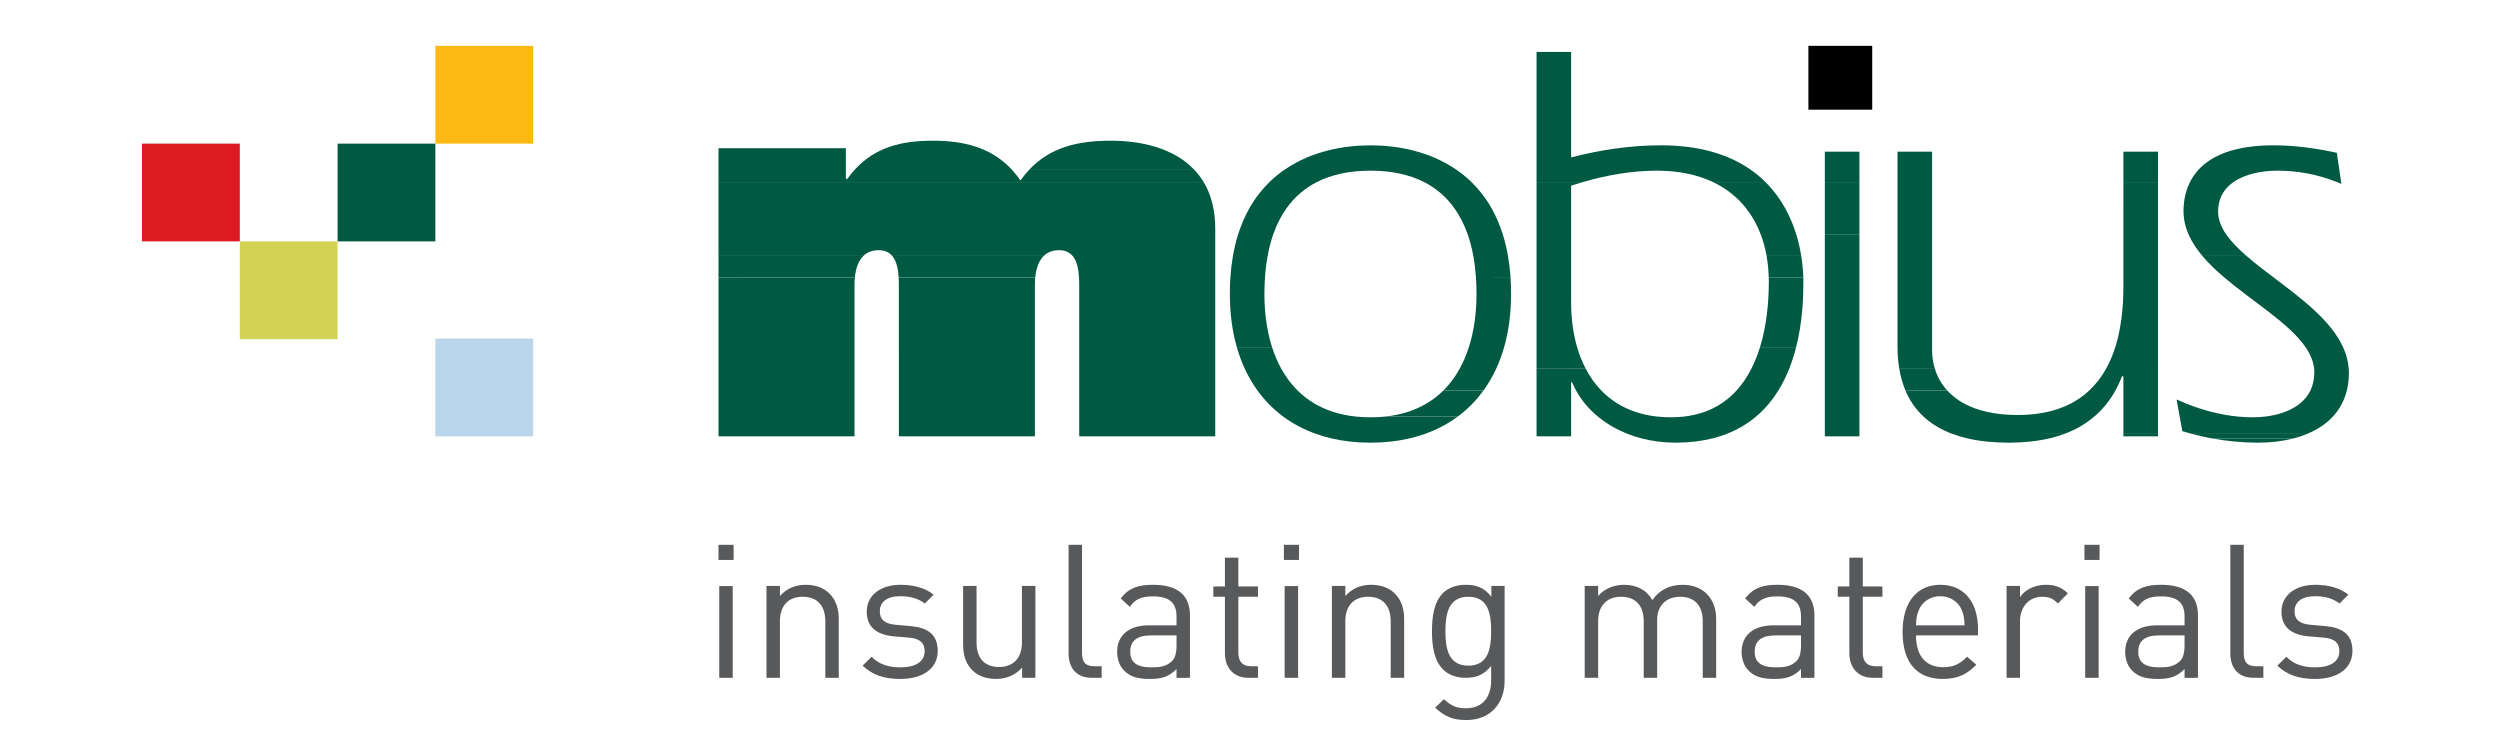<?xml version="1.0" encoding="UTF-8"?> <!-- Generator: Adobe Illustrator 16.0.0, SVG Export Plug-In . SVG Version: 6.00 Build 0) --> <svg xmlns="http://www.w3.org/2000/svg" xmlns:xlink="http://www.w3.org/1999/xlink" version="1.1" id="Layer_1" x="0px" y="0px" width="300px" height="90px" viewBox="0 0 300 90" xml:space="preserve"> <rect x="217.008" y="5.501" width="7.66" height="7.661"></rect> <path fill="#005941" d="M270.943,53.122c1.506,0,2.975-0.17,4.322-0.522h-9.887C267.16,52.929,269.063,53.122,270.943,53.122"></path> <rect x="254.809" y="52.078" fill="#005941" width="4.15" height="0.281"></rect> <path fill="#005941" d="M275.266,52.6c0.545-0.14,1.064-0.317,1.564-0.521l-13.773-0.003c0.74,0.198,1.518,0.375,2.32,0.523H275.266 z"></path> <path fill="#005941" d="M164.457,50.077c-0.596,0-1.166-0.028-1.715-0.084h-0.008c-1.955-0.204-3.607-0.748-4.99-1.562 c-0.754-0.447-1.43-0.972-2.029-1.563l-2.406-0.003h2.406c-0.774-0.766-1.422-1.642-1.955-2.604 c-0.451-0.812-0.819-1.689-1.113-2.605l-4.23-0.002c0.262,0.921,0.584,1.791,0.962,2.607c0.435,0.938,0.943,1.806,1.521,2.607h0.003 c0.401,0.556,0.837,1.078,1.306,1.563c0.551,0.568,1.146,1.091,1.784,1.563c1.182,0.871,2.507,1.572,3.966,2.084h0.008 c0.572,0.203,1.164,0.377,1.777,0.521c1.465,0.345,3.039,0.522,4.713,0.522c1.676,0,3.25-0.178,4.713-0.522 c0.617-0.144,1.213-0.319,1.789-0.523c1.455-0.512,2.781-1.21,3.963-2.081h-8.754C165.623,50.049,165.053,50.077,164.457,50.077"></path> <path fill="#005941" d="M166.168,49.993h8.754c0.637-0.469,1.232-0.993,1.783-1.563c0.471-0.485,0.906-1.009,1.307-1.562 l-4.813-0.003c-0.6,0.595-1.273,1.119-2.031,1.564C169.787,49.245,168.129,49.793,166.168,49.993"></path> <path fill="#005941" d="M210.16,44.26c-0.486,0.955-1.076,1.834-1.781,2.605c-0.537,0.59-1.146,1.116-1.83,1.564 c-1.236,0.809-2.725,1.361-4.506,1.563c-0.492,0.054-1.006,0.084-1.545,0.084c-0.561,0-1.102-0.03-1.623-0.084h-0.006 c-1.859-0.204-3.436-0.748-4.762-1.563c-0.723-0.444-1.371-0.97-1.947-1.564c-0.742-0.764-1.361-1.643-1.867-2.604l-5.906-0.002 v2.605v0.003v1.562v1.563v2.083v0.284h4.148v-0.284v-2.083V48.43v-1.564v-1.075l0.143,0.138c0.133,0.319,0.281,0.634,0.451,0.939 c0.305,0.551,0.656,1.071,1.059,1.562c0.463,0.565,0.986,1.086,1.564,1.563c1.037,0.854,2.25,1.561,3.592,2.083 c0.518,0.204,1.053,0.378,1.604,0.523h4.293h-4.293c1.289,0.34,2.67,0.522,4.105,0.522c1.67,0,3.152-0.187,4.479-0.522h0.004 c0.578-0.146,1.125-0.321,1.646-0.523h-0.004c1.373-0.53,2.543-1.242,3.541-2.083c0.576-0.483,1.088-1.006,1.555-1.563 c0.414-0.497,0.789-1.021,1.125-1.564c0.516-0.832,0.943-1.711,1.301-2.605c0.342-0.86,0.617-1.737,0.838-2.603l-4.332-0.003 C210.924,42.562,210.58,43.435,210.16,44.26"></path> <path fill="#005941" d="M232.186,44.262l-4.271-0.002c0.16,0.961,0.412,1.826,0.742,2.605h5.018 C232.955,46.08,232.473,45.188,232.186,44.262"></path> <path fill="#005941" d="M281.85,44.26c-0.064-0.91-0.305-1.777-0.684-2.606c-1.473-3.22-5.023-5.859-8.301-8.338 c-1.168-0.881-2.301-1.743-3.289-2.605h-5.293c0.764,0.91,1.672,1.773,2.658,2.605c3.441,2.922,7.76,5.475,9.723,8.338 c0.572,0.839,0.943,1.7,1.035,2.606c0.012,0.141,0.02,0.283,0.02,0.424c0,0.841-0.172,1.563-0.469,2.182 c-0.307,0.624-0.736,1.142-1.264,1.564c-1.121,0.904-2.654,1.384-4.193,1.563c-0.494,0.057-0.992,0.084-1.475,0.084 c-0.572,0-1.148-0.03-1.721-0.084c-2.172-0.208-4.322-0.787-6.256-1.563c-0.393-0.157-0.777-0.322-1.152-0.496l0.092,0.496 l0.283,1.563l0.316,1.743c0.379,0.121,0.771,0.234,1.176,0.34h13.773c1.215-0.496,2.279-1.186,3.113-2.083 c0.434-0.462,0.803-0.984,1.098-1.563c0.246-0.479,0.443-1.001,0.58-1.564c0.16-0.648,0.248-1.349,0.248-2.114 C281.869,44.587,281.861,44.423,281.85,44.26"></path> <path fill="#005941" d="M86.22,44.26v2.605v1.564v1.563v2.083v0.284h16.32v-0.284v-2.083V48.43v-1.564V44.26v-2.606v-7.413 c0-0.321,0.014-0.629,0.042-0.925H86.22v8.338V44.26z"></path> <path fill="#005941" d="M231.85,41.986v-0.333v-8.336v-2.607v-2.606v-3.127v-3.125V21.85v-1.562V18.2h-4.148v2.087v1.564v3.125 v3.127v2.606v2.607v8.257v0.08c0.002,0.939,0.076,1.806,0.211,2.607h4.273C231.955,43.514,231.85,42.743,231.85,41.986"></path> <path fill="#005941" d="M189.252,41.653c-0.486-1.669-0.717-3.482-0.717-5.335v-3.002v-2.606h-2.074h2.074v-2.605v-3.128v-2.699 c0.459-0.148,0.922-0.292,1.393-0.428h-5.541v3.127v3.128v2.605v2.606v8.337v0.002v2.604h5.906 C189.865,43.449,189.52,42.571,189.252,41.653"></path> <path fill="#005941" d="M107.864,41.653v2.606v2.605v1.566v1.562v2.083v0.284h16.321v-0.284v-2.083v-1.562v-1.566V44.26v-2.606 v-7.413c0-0.321,0.013-0.631,0.041-0.925h-16.387c0.022,0.392,0.024,0.779,0.024,1.132V41.653z"></path> <path fill="#005941" d="M179.193,33.316h2.072c-0.059-0.92-0.166-1.787-0.305-2.605c-0.164-0.929-0.375-1.798-0.631-2.607 c-0.365-1.156-0.82-2.195-1.35-3.125c-0.686-1.218-1.5-2.252-2.4-3.129h-0.002c-0.604-0.589-1.25-1.108-1.924-1.562 c-3.188-2.152-6.998-2.849-10.195-2.849c-3.201,0-7.01,0.697-10.2,2.849c-0.673,0.455-1.317,0.973-1.925,1.562h2.842l-2.842,0.001 c-0.898,0.876-1.712,1.911-2.401,3.128c-0.527,0.931-0.982,1.969-1.348,3.125c-0.256,0.809-0.468,1.679-0.631,2.607 c-0.142,0.818-0.247,1.685-0.308,2.605c-0.042,0.631-0.062,1.284-0.062,1.963c0,2.325,0.285,4.459,0.833,6.375h4.229 c-0.631-1.977-0.915-4.158-0.915-6.375c0-0.676,0.024-1.33,0.066-1.963c0.062-0.913,0.167-1.782,0.319-2.605 c0.17-0.929,0.396-1.798,0.68-2.607c0.412-1.169,0.943-2.213,1.598-3.125c0.947-1.328,2.15-2.376,3.621-3.128h0.004 c1.76-0.898,3.9-1.37,6.439-1.37c2.535,0,4.678,0.472,6.439,1.37c1.469,0.752,2.676,1.801,3.621,3.128 c0.654,0.912,1.186,1.959,1.598,3.125c0.283,0.809,0.51,1.681,0.682,2.607c0.15,0.826,0.256,1.692,0.32,2.605 c0.041,0.635,0.063,1.287,0.063,1.963c0,2.216-0.281,4.397-0.914,6.375c-0.293,0.917-0.662,1.794-1.113,2.606 c-0.533,0.962-1.182,1.842-1.955,2.605h4.813c0.58-0.799,1.09-1.667,1.523-2.605c0.377-0.817,0.699-1.686,0.963-2.604l-2.117-0.001 h2.117c0.547-1.916,0.83-4.05,0.83-6.375c0-0.679-0.018-1.332-0.063-1.963H179.193z"></path> <path fill="#005941" d="M212.25,33.316c0.002,0.169,0.008,0.34,0.008,0.51c0,2.51-0.271,5.289-1.055,7.828h4.334 c0.76-2.993,0.869-5.898,0.869-7.759c0-0.188-0.004-0.38-0.01-0.579H212.25z"></path> <path fill="#005941" d="M216.396,33.316c-0.025-0.813-0.1-1.691-0.248-2.605h-4.156c0.145,0.831,0.232,1.701,0.258,2.605H216.396z"></path> <path fill="#005941" d="M102.582,33.316c0.108-1.124,0.434-2.031,1.024-2.605H86.22v2.605H102.582z"></path> <path fill="#005941" d="M124.227,33.316c0.109-1.124,0.434-2.031,1.023-2.605h-18.183c0.543,0.641,0.719,1.638,0.773,2.605H124.227z "></path> <polygon fill="#005941" points="218.98,33.316 218.98,41.654 218.98,44.26 218.98,46.865 218.98,48.43 218.98,49.993 218.98,52.076 218.98,52.079 218.98,52.36 223.131,52.36 223.131,52.079 221.057,52.079 223.131,52.076 223.131,49.993 223.131,48.43 223.131,46.865 223.131,44.26 223.131,41.654 223.131,33.316 223.131,30.711 223.131,28.104 218.98,28.104 218.98,30.711 "></polygon> <path fill="#005941" d="M267.125,28.104c-0.602-0.88-0.955-1.777-0.955-2.711c0-0.145,0.006-0.282,0.016-0.416 c0.113-1.417,0.822-2.427,1.824-3.125c1.447-1.012,3.51-1.372,5.281-1.372c2.385,0,4.764,0.42,7.145,1.37l0.5,0.002l-0.23-1.565 l-0.289-1.951c-2.559-0.553-5.049-0.898-7.607-0.898c-4.65,0-7.369,1.221-8.914,2.849c-0.469,0.493-0.826,1.021-1.098,1.565 c-0.525,1.038-0.732,2.134-0.771,3.125c-0.004,0.118-0.006,0.231-0.006,0.344c0,0.981,0.215,1.904,0.596,2.783 c0.395,0.915,0.971,1.781,1.666,2.606h5.293C268.582,29.846,267.73,28.984,267.125,28.104"></path> <path fill="#005941" d="M144.437,21.85H86.219v3.128v3.125v2.606h17.386c0.45-0.439,1.056-0.685,1.838-0.685 c0.748,0,1.266,0.266,1.622,0.685h18.184c0.45-0.439,1.056-0.685,1.839-0.685c0.748,0,1.264,0.266,1.623,0.685 c0.544,0.641,0.717,1.64,0.772,2.606c0.022,0.392,0.024,0.781,0.024,1.132v7.206v2.606v2.605v1.564v1.563v2.083v0.284h16.322v-0.284 v-2.083l0,0V48.43v-1.564V44.26v-2.606v-8.338v-2.606v-2.606v-0.64c0-0.896-0.079-1.726-0.226-2.486 C145.373,23.778,144.972,22.742,144.437,21.85"></path> <path fill="#005941" d="M254.809,24.977v3.128v0.001v2.604v2.606v1.064c0,2.879-0.346,5.284-0.973,7.273 c-0.307,0.966-0.678,1.832-1.111,2.606c-0.572,1.024-1.25,1.889-2.018,2.605c-0.674,0.632-1.416,1.148-2.219,1.566 c-1.844,0.952-3.998,1.37-6.334,1.37c-2.779,0-4.889-0.526-6.457-1.37c-0.818-0.445-1.486-0.977-2.023-1.563l-5.018-0.003 c0.236,0.567,0.518,1.087,0.836,1.566c0.395,0.584,0.84,1.102,1.336,1.562h10.24h-10.242c0.988,0.915,2.164,1.596,3.48,2.086h0.008 c0.557,0.208,1.135,0.381,1.734,0.521c1.557,0.364,3.246,0.522,5,0.522c1.727,0,3.375-0.163,4.896-0.522h0.006 c0.602-0.144,1.182-0.314,1.74-0.521h-6.689l6.691-0.003c1.338-0.489,2.555-1.175,3.615-2.083h0.004 c0.541-0.464,1.043-0.98,1.498-1.562c0.377-0.479,0.725-1.001,1.039-1.566c0.303-0.545,0.578-1.136,0.82-1.765l0.139,0.137v1.628 v1.566v1.562v2.083h4.15v-2.083v-1.562v-1.566V44.26v-2.606v-8.337v-2.606v-2.604l-2.078-0.001h2.078v-3.128V21.85h-4.15V24.977z"></path> <path fill="#005941" d="M209.52,24.977c0.734,0.925,1.322,1.973,1.758,3.128c0.313,0.817,0.553,1.686,0.717,2.605h4.152 c-0.133-0.847-0.33-1.724-0.604-2.605c-0.326-1.053-0.762-2.11-1.328-3.128c-0.617-1.104-1.393-2.169-2.357-3.127h-6.295 C207.166,22.611,208.486,23.669,209.52,24.977"></path> <path fill="#005941" d="M280.967,22.071l-0.031-0.221h-0.5C280.613,21.92,280.789,21.993,280.967,22.071"></path> <polygon fill="#005941" points="218.98,24.977 218.98,28.104 223.131,28.104 223.131,24.977 223.131,21.85 218.98,21.85 "></polygon> <path fill="#005941" d="M205.561,21.849l6.299,0.001c-0.564-0.561-1.191-1.084-1.895-1.563c-2.518-1.724-5.965-2.849-10.641-2.849 c-3.734,0-7.33,0.555-10.789,1.453V6.234h-4.148v14.052v1.562l5.541,0.001c2.805-0.813,5.832-1.368,8.912-1.368 C201.451,20.481,203.697,20.963,205.561,21.849"></path> <path fill="#005941" d="M123.577,20.287c-0.394,0.41-0.767,0.864-1.122,1.37c-0.346-0.504-0.713-0.96-1.099-1.37h-9.358h9.358 c-2.476-2.627-5.763-3.403-9.412-3.403c-3.81,0-6.881,0.795-9.304,3.403h-0.001c-0.347,0.372-0.678,0.782-0.999,1.232l-0.138-0.138 v-1.094v-2.502H86.219v2.502v1.562l58.217,0.001c-0.347-0.579-0.752-1.1-1.201-1.563H123.577z"></path> <polygon fill="#005941" points="218.98,20.287 218.98,21.849 223.131,21.85 223.131,20.287 223.131,18.199 218.98,18.199 "></polygon> <path fill="#005941" d="M133.312,16.884c-3.947,0-7.222,0.777-9.735,3.404h19.658C140.775,17.756,136.929,16.884,133.312,16.884"></path> <polygon fill="#005941" points="254.809,20.287 254.809,21.849 258.959,21.85 258.959,20.287 258.959,18.199 254.809,18.199 "></polygon> <path fill-rule="evenodd" clip-rule="evenodd" fill="#58595B" d="M87.923,70.328H86.31v11.01h1.614V70.328z M88.035,65.378h-1.816 v1.815h1.816V65.378z"></path> <path fill="#58595B" d="M100.653,81.338v-7.06c0-1.278-0.359-2.311-1.143-3.072c-0.673-0.67-1.637-1.031-2.824-1.031 c-1.233,0-2.309,0.448-3.094,1.346v-1.212h-1.614v11.029h1.614v-6.792c0-1.928,1.077-2.935,2.735-2.935 c1.658,0,2.712,0.984,2.712,2.935v6.792H100.653z"></path> <path fill="#58595B" d="M112.528,78.11c0-2.064-1.323-2.802-3.251-2.981l-1.771-0.154c-1.39-0.113-1.927-0.675-1.927-1.617 c0-1.121,0.852-1.814,2.465-1.814c1.143,0,2.152,0.269,2.936,0.875l1.055-1.056c-0.987-0.807-2.4-1.188-3.968-1.188 c-2.354,0-4.058,1.212-4.058,3.228c0,1.815,1.145,2.78,3.295,2.96l1.816,0.156c1.278,0.112,1.837,0.65,1.837,1.615 c0,1.297-1.12,1.949-2.935,1.949c-1.368,0-2.556-0.358-3.43-1.275l-1.076,1.071c1.21,1.167,2.667,1.594,4.528,1.594 C110.712,81.473,112.528,80.239,112.528,78.11"></path> <path fill="#58595B" d="M124.247,81.338V70.309h-1.615v6.795c0,1.928-1.097,2.936-2.756,2.936s-2.69-0.988-2.69-2.936v-6.795h-1.613 v7.04c0,1.277,0.336,2.329,1.12,3.094c0.672,0.671,1.659,1.03,2.847,1.03c1.232,0,2.331-0.473,3.115-1.366v1.231H124.247z"></path> <path fill="#58595B" d="M132.198,81.338v-1.39h-0.875c-1.12,0-1.479-0.538-1.479-1.613V65.378h-1.614v13.024 c0,1.681,0.874,2.936,2.803,2.936H132.198z"></path> <path fill-rule="evenodd" clip-rule="evenodd" fill="#58595B" d="M141.184,77.438c0,0.922-0.179,1.548-0.559,1.904 c-0.695,0.674-1.525,0.741-2.466,0.741c-1.748,0-2.533-0.605-2.533-1.882c0-1.279,0.807-1.951,2.464-1.951h3.094V77.438z M142.797,81.338v-7.486c0-2.398-1.455-3.677-4.415-3.677c-1.793,0-2.915,0.361-3.899,1.637l1.097,1.008 c0.65-0.919,1.368-1.253,2.78-1.253c2.017,0,2.823,0.805,2.823,2.418v1.054h-3.318c-2.465,0-3.81,1.259-3.81,3.183 c0,0.876,0.292,1.704,0.83,2.241c0.694,0.72,1.59,1.011,3.115,1.011c1.48,0,2.287-0.291,3.182-1.188v1.054H142.797z"></path> <path fill="#58595B" d="M150.956,81.338v-1.39h-0.853c-1.03,0-1.501-0.606-1.501-1.613v-6.724h2.354v-1.235h-2.354v-3.452h-1.613 v3.452h-1.39v1.235h1.39v6.768c0,1.637,0.941,2.959,2.825,2.959H150.956z"></path> <path fill-rule="evenodd" clip-rule="evenodd" fill="#58595B" d="M155.77,70.328h-1.613v11.01h1.613V70.328z M155.883,65.378h-1.816 v1.815h1.816V65.378z"></path> <path fill="#58595B" d="M168.498,81.338v-7.06c0-1.278-0.357-2.311-1.143-3.072c-0.67-0.67-1.635-1.031-2.824-1.031 c-1.232,0-2.309,0.448-3.092,1.346v-1.212h-1.613v11.029h1.613v-6.792c0-1.928,1.076-2.935,2.734-2.935s2.711,0.984,2.711,2.935 v6.792H168.498z"></path> <path fill-rule="evenodd" clip-rule="evenodd" fill="#58595B" d="M178.939,75.746c0,2.066-0.338,4.133-2.734,4.133 c-2.398,0-2.756-2.066-2.756-4.133s0.357-4.135,2.756-4.135C178.602,71.611,178.939,73.68,178.939,75.746 M180.553,81.694V70.309 h-1.59v1.303c-0.898-1.168-1.883-1.437-3.092-1.437c-1.123,0-2.109,0.383-2.691,0.964c-1.1,1.102-1.344,2.807-1.344,4.607 c0,1.796,0.244,3.506,1.344,4.604c0.582,0.583,1.545,0.988,2.666,0.988c1.189,0,2.199-0.292,3.094-1.436v1.725 c0,1.871-0.895,3.364-3.025,3.364c-1.279,0-1.838-0.379-2.645-1.093l-1.055,1.026c1.168,1.053,2.086,1.48,3.744,1.48 C178.85,86.405,180.553,84.411,180.553,81.694"></path> <path fill="#58595B" d="M205.941,81.338v-7.06c0-1.278-0.402-2.311-1.188-3.072c-0.67-0.65-1.658-1.031-2.846-1.031 c-1.549,0-2.779,0.626-3.629,1.838c-0.674-1.212-1.859-1.838-3.385-1.838c-1.234,0-2.332,0.448-3.117,1.346v-1.212h-1.613v11.029 h1.613v-6.792c0-1.928,1.1-2.935,2.76-2.935c1.658,0,2.709,0.984,2.709,2.935v6.792h1.615v-6.97c0-1.75,1.145-2.757,2.758-2.757 c1.658,0,2.711,0.984,2.711,2.935v6.792H205.941z"></path> <path fill-rule="evenodd" clip-rule="evenodd" fill="#58595B" d="M216.119,77.438c0,0.922-0.178,1.548-0.559,1.904 c-0.695,0.674-1.527,0.741-2.465,0.741c-1.752,0-2.535-0.605-2.535-1.882c0-1.279,0.807-1.951,2.467-1.951h3.092V77.438z M217.732,81.338v-7.486c0-2.398-1.457-3.677-4.416-3.677c-1.793,0-2.912,0.361-3.898,1.637l1.098,1.008 c0.65-0.919,1.369-1.253,2.781-1.253c2.016,0,2.822,0.805,2.822,2.418v1.054h-3.316c-2.465,0-3.811,1.259-3.811,3.183 c0,0.876,0.293,1.704,0.83,2.241c0.693,0.72,1.592,1.011,3.115,1.011c1.479,0,2.285-0.291,3.182-1.188v1.054H217.732z"></path> <path fill="#58595B" d="M225.893,81.338v-1.39h-0.852c-1.031,0-1.504-0.606-1.504-1.613v-6.724h2.355v-1.235h-2.355v-3.452h-1.615 v3.452h-1.389v1.235h1.389v6.768c0,1.637,0.943,2.959,2.826,2.959H225.893z"></path> <path fill-rule="evenodd" clip-rule="evenodd" fill="#58595B" d="M235.748,75.038h-5.826c0.043-0.894,0.086-1.23,0.334-1.837 c0.428-1.009,1.412-1.658,2.578-1.658c1.168,0,2.15,0.649,2.576,1.658C235.66,73.808,235.705,74.145,235.748,75.038 M237.361,76.25 v-0.74c0-3.273-1.68-5.335-4.527-5.335c-2.801,0-4.525,2.085-4.525,5.647c0,3.902,1.902,5.65,4.818,5.65 c1.883,0,2.914-0.585,4.033-1.704l-1.1-0.961c-0.873,0.87-1.613,1.254-2.891,1.254c-2.105,0-3.248-1.391-3.248-3.812H237.361z"></path> <path fill="#58595B" d="M248.141,71.206c-0.787-0.784-1.59-1.031-2.645-1.031c-1.279,0-2.486,0.562-3.096,1.479v-1.345h-1.611 v11.029h1.611v-6.769c0-1.683,1.033-2.958,2.648-2.958c0.852,0,1.297,0.2,1.902,0.807L248.141,71.206z"></path> <path fill-rule="evenodd" clip-rule="evenodd" fill="#58595B" d="M251.838,70.328h-1.613v11.01h1.613V70.328z M251.947,65.378 h-1.813v1.815h1.813V65.378z"></path> <path fill-rule="evenodd" clip-rule="evenodd" fill="#58595B" d="M262.146,77.438c0,0.922-0.18,1.548-0.561,1.904 c-0.695,0.674-1.523,0.741-2.467,0.741c-1.746,0-2.529-0.605-2.529-1.882c0-1.279,0.807-1.951,2.465-1.951h3.092V77.438z M263.758,81.338v-7.486c0-2.398-1.455-3.677-4.412-3.677c-1.793,0-2.914,0.361-3.9,1.637l1.1,1.008 c0.648-0.919,1.365-1.253,2.779-1.253c2.014,0,2.822,0.805,2.822,2.418v1.054h-3.314c-2.467,0-3.813,1.259-3.813,3.183 c0,0.876,0.293,1.704,0.828,2.241c0.697,0.72,1.594,1.011,3.115,1.011c1.48,0,2.289-0.291,3.184-1.188v1.054H263.758z"></path> <path fill="#58595B" d="M271.604,81.338v-1.39h-0.873c-1.121,0-1.48-0.538-1.48-1.613V65.378h-1.613v13.024 c0,1.681,0.875,2.936,2.805,2.936H271.604z"></path> <path fill="#58595B" d="M282.293,78.11c0-2.064-1.322-2.802-3.246-2.981l-1.771-0.154c-1.391-0.113-1.93-0.675-1.93-1.617 c0-1.121,0.854-1.814,2.467-1.814c1.143,0,2.15,0.269,2.936,0.875l1.055-1.056c-0.988-0.807-2.4-1.188-3.969-1.188 c-2.354,0-4.059,1.212-4.059,3.228c0,1.815,1.145,2.78,3.297,2.96l1.814,0.156c1.277,0.112,1.836,0.65,1.836,1.615 c0,1.297-1.119,1.949-2.934,1.949c-1.369,0-2.557-0.358-3.428-1.275l-1.08,1.071c1.213,1.167,2.67,1.594,4.531,1.594 C280.479,81.473,282.293,80.239,282.293,78.11"></path> <rect x="52.245" y="40.627" fill="#BBD5EB" width="11.734" height="11.733"></rect> <rect x="17.043" y="17.235" fill="#DB1A21" width="11.735" height="11.732"></rect> <rect x="40.511" y="17.236" fill="#005941" width="11.734" height="11.731"></rect> <rect x="52.245" y="5.501" fill="#FDB913" width="11.734" height="11.735"></rect> <rect x="28.777" y="28.967" fill="#D2D355" width="11.733" height="11.736"></rect> </svg> 
